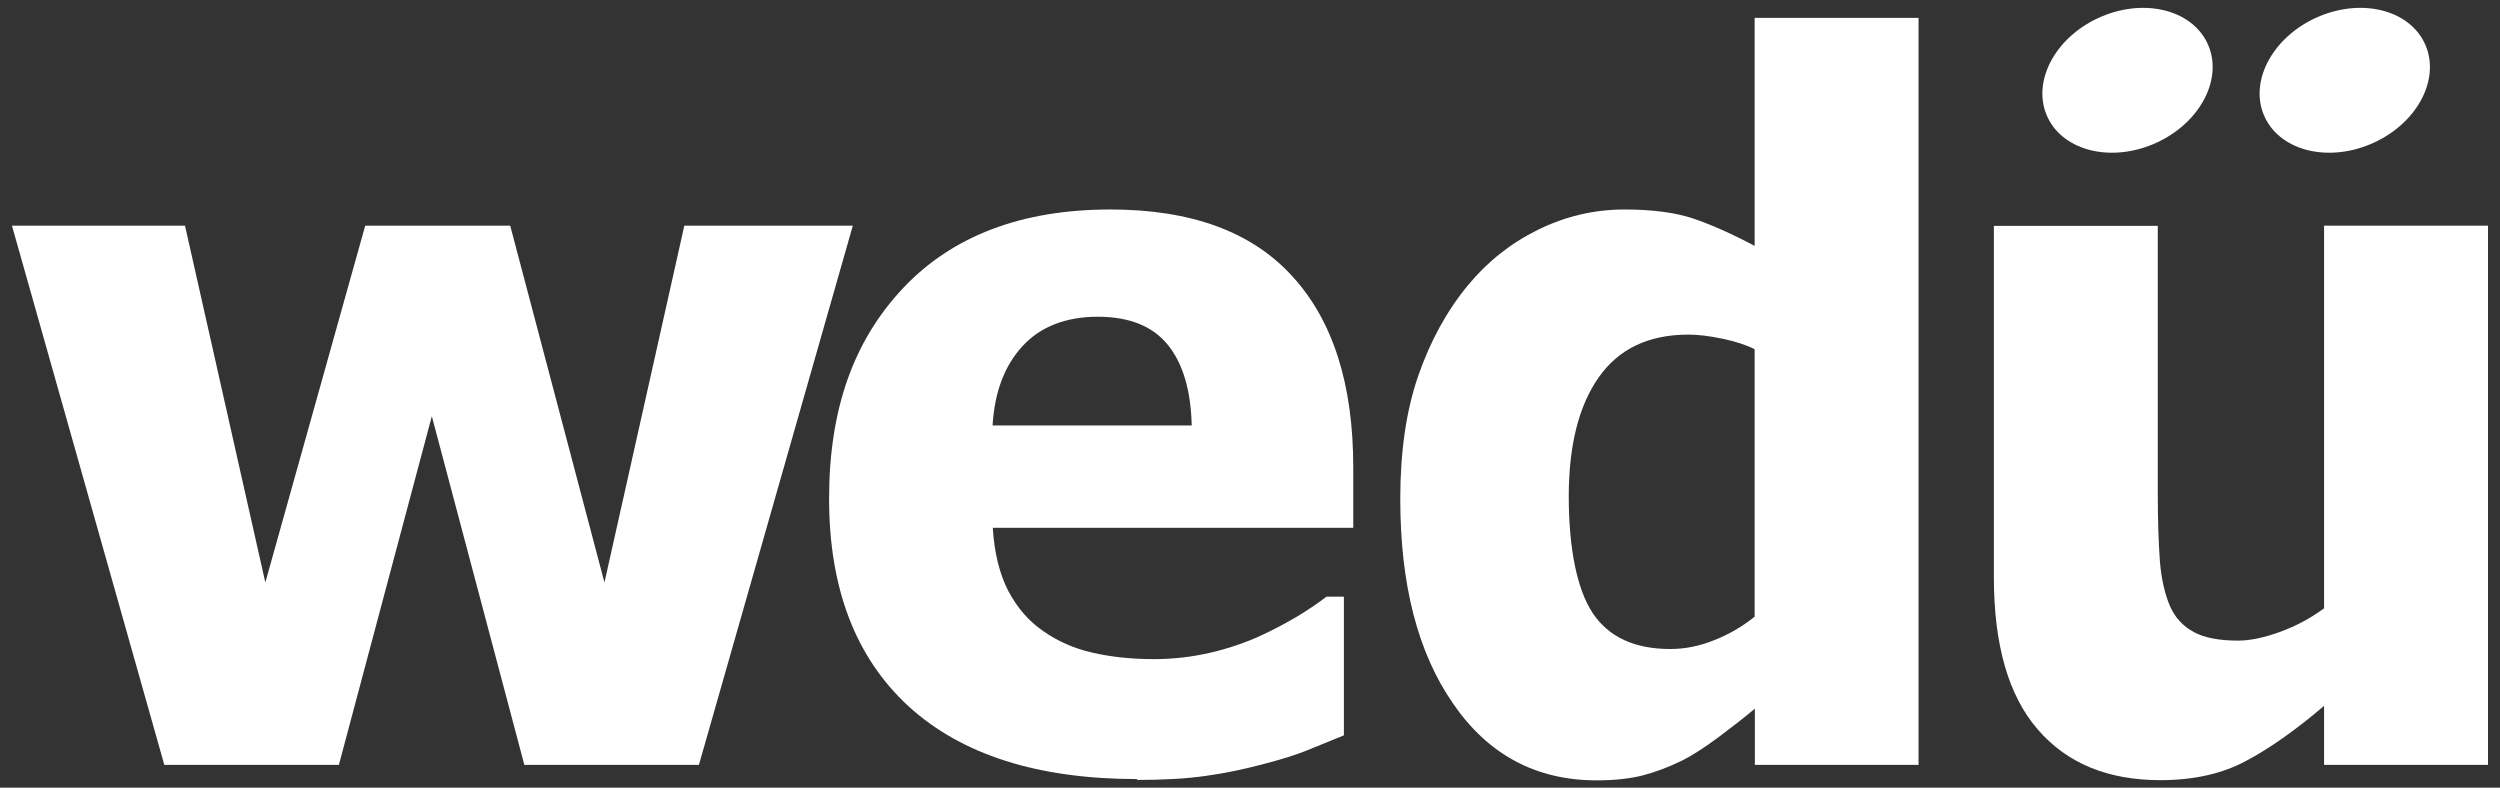 <svg width="146" height="46" viewBox="0 0 146 46" fill="none" xmlns="http://www.w3.org/2000/svg">
<rect x="0" y="0" width="146" height="46" fill="#333333" stroke="none"/>
<g id="wedu">
<path id="Vector" d="M39.965 13.178L35.3 34.016L29.796 13.178H21.329L15.495 34.016L10.804 13.178H0.698L9.596 44.668H19.791L25.219 24.308L30.622 44.668H40.817L49.805 13.178H39.965Z" fill="white"/>
<path id="Vector_2" d="M69.597 24.848C69.547 22.786 69.076 21.201 68.186 20.12C67.296 19.038 65.936 18.497 64.106 18.497C62.275 18.497 60.775 19.063 59.72 20.208C58.665 21.352 58.08 22.899 57.966 24.848H69.597ZM66.419 45.498C60.61 45.498 56.161 44.077 53.059 41.247C49.97 38.405 48.419 34.368 48.419 29.124C48.419 23.88 49.855 19.893 52.741 16.825C55.627 13.769 59.669 12.234 64.843 12.234C69.559 12.234 73.106 13.53 75.47 16.133C77.848 18.724 79.03 22.446 79.03 27.288V30.822H57.978C58.068 32.293 58.373 33.513 58.881 34.507C59.402 35.487 60.076 36.28 60.928 36.858C61.754 37.437 62.695 37.864 63.801 38.116C64.894 38.367 66.089 38.493 67.398 38.493C68.504 38.493 69.61 38.367 70.691 38.116C71.771 37.864 72.75 37.525 73.653 37.11C74.441 36.745 75.165 36.355 75.839 35.953C76.513 35.538 77.059 35.16 77.466 34.846H78.483V42.945C77.695 43.26 76.971 43.561 76.322 43.825C75.674 44.09 74.784 44.366 73.653 44.656C72.61 44.932 71.53 45.158 70.436 45.309C69.331 45.473 67.983 45.548 66.394 45.548" fill="white"/>
<path id="Vector_3" d="M102.471 36.003V20.396C101.988 20.145 101.365 19.944 100.59 19.78C99.814 19.616 99.153 19.541 98.606 19.541C96.28 19.541 94.539 20.371 93.369 22.031C92.2 23.691 91.615 26.018 91.615 28.998C91.615 31.979 92.085 34.406 93.013 35.802C93.941 37.198 95.454 37.902 97.539 37.902C98.39 37.902 99.242 37.739 100.107 37.386C100.971 37.047 101.772 36.582 102.484 36.003M112.056 44.668H102.484V41.386C101.861 41.914 101.136 42.467 100.335 43.071C99.534 43.662 98.835 44.115 98.238 44.416C97.463 44.794 96.7 45.083 95.937 45.284C95.187 45.473 94.284 45.573 93.242 45.573C89.708 45.573 86.911 44.077 84.865 41.096C82.793 38.116 81.776 34.129 81.776 29.137C81.776 26.382 82.119 23.993 82.818 21.968C83.517 19.944 84.483 18.17 85.716 16.674C86.848 15.303 88.195 14.221 89.797 13.429C91.399 12.637 93.09 12.234 94.869 12.234C96.484 12.234 97.818 12.411 98.848 12.75C99.891 13.102 101.098 13.63 102.471 14.36V1.042H112.043V44.681L112.056 44.668Z" fill="white"/>
<path id="Vector_4" d="M145.299 44.668H135.726V41.222C134.061 42.643 132.523 43.725 131.137 44.454C129.752 45.196 128.086 45.561 126.167 45.561C123.103 45.561 120.713 44.58 119.01 42.606C117.294 40.631 116.442 37.663 116.442 33.702V13.19H126.014V28.835C126.014 30.47 126.065 31.79 126.141 32.821C126.23 33.853 126.434 34.72 126.739 35.425C127.031 36.079 127.489 36.569 128.112 36.909C128.735 37.248 129.599 37.412 130.705 37.412C131.391 37.412 132.192 37.248 133.133 36.909C134.074 36.569 134.925 36.116 135.726 35.525V13.178H145.299V44.656V44.668Z" fill="white"/>
<path id="Vector_5" d="M125.734 8.424C123.116 9.518 120.332 8.738 119.505 6.676C118.679 4.613 120.141 2.048 122.76 0.954C125.378 -0.14 128.162 0.639 128.989 2.702C129.815 4.764 128.353 7.33 125.734 8.424Z" fill="white"/>
<path id="Vector_6" d="M138.421 8.424C135.803 9.518 133.019 8.738 132.192 6.676C131.366 4.613 132.828 2.048 135.447 0.954C138.065 -0.14 140.849 0.639 141.676 2.702C142.502 4.764 141.053 7.33 138.421 8.424Z" fill="white"/>
</g>
</svg>
